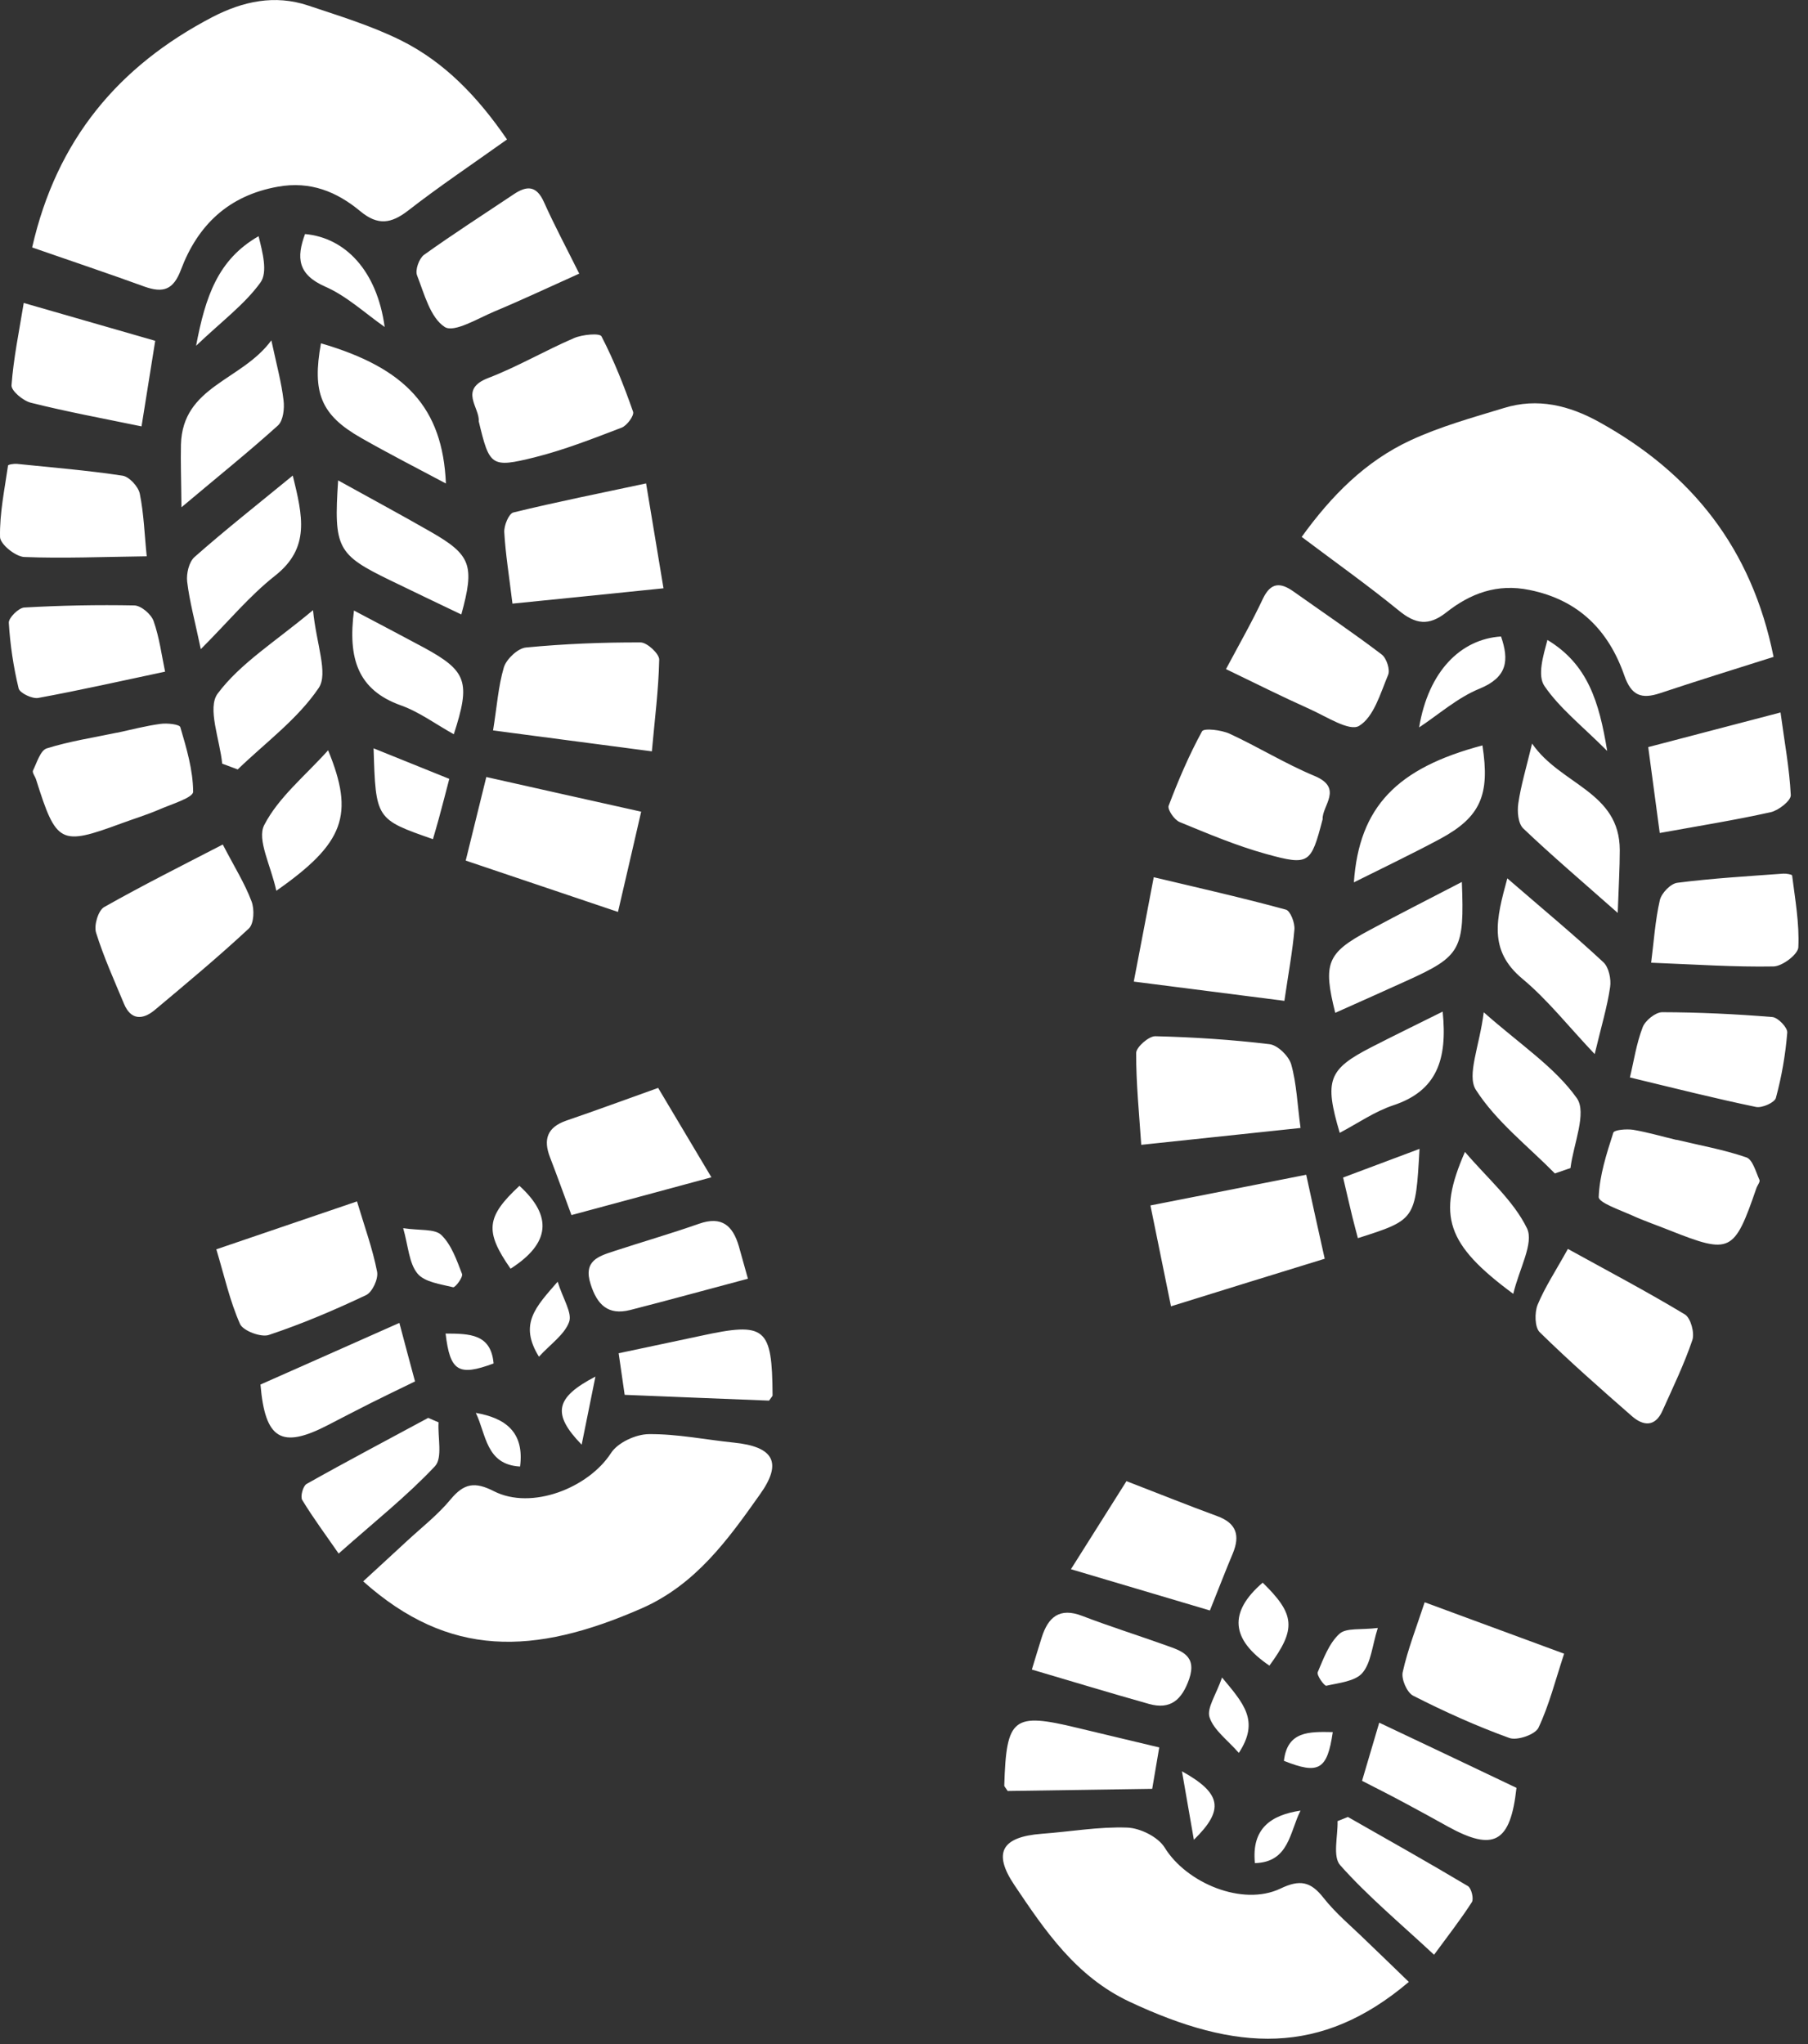 <svg xmlns="http://www.w3.org/2000/svg" width="46" height="52" viewBox="0 0 46 52">
  <rect x="0" y="0" width="46" height="52" fill="#333333" stroke="none"/>
  <g fill="#FFFFFF" fill-rule="evenodd">
    <g transform="translate(25 10)">
      <path d="M20.124 6.711C19.084 7.04 18.158 7.327 17.234 7.635 16.766 7.79 16.505 7.701 16.326 7.182 15.926 6.035 15.163 5.261 13.916 5.009 13.09 4.838 12.408 5.098 11.797 5.58 11.35 5.932 11.013 5.88 10.589 5.532 9.818 4.903 9.003 4.324 8.118 3.659 8.879 2.603 9.745 1.732 10.884 1.203 11.642.851 12.461.624 13.263.38 14.119.114 14.924.314 15.684.735 18.04 2.038 19.569 3.948 20.124 6.711M10.844 40.419C8.612 42.312 6.457 42.201 3.736 40.922 2.38 40.285 1.591 39.122.809 37.956.249 37.122.496 36.73 1.499 36.651 2.228 36.598 2.954 36.467 3.675 36.493 4.007 36.503 4.462 36.73 4.63 36.998 5.183 37.903 6.612 38.503 7.575 38.046 8.067 37.809 8.344 37.859 8.673 38.28 8.988 38.68 9.391 39.011 9.759 39.372 10.107 39.706 10.457 40.043 10.844 40.419M14.891 21.772C15.902 22.33 16.902 22.856 17.87 23.44 18.015 23.53 18.12 23.909 18.057 24.093 17.849 24.706 17.565 25.293 17.299 25.885 17.113 26.306 16.81 26.282 16.515 26.022 15.72 25.327 14.928 24.63 14.173 23.89 14.047 23.764 14.041 23.395 14.12 23.195 14.302 22.753 14.573 22.345 14.891 21.772M4.27 20.666C5.63 20.398 6.896 20.151 8.233 19.885 8.386 20.595 8.536 21.269 8.704 22.022 7.412 22.419 6.154 22.808 4.793 23.232 4.617 22.369 4.454 21.564 4.27 20.666M8.089 18.695C6.705 18.843 5.42 18.977 4.036 19.124 3.983 18.327 3.904 17.556 3.907 16.787 3.907 16.64 4.228 16.358 4.394 16.361 5.365 16.385 6.339 16.448 7.302 16.564 7.51 16.59 7.791 16.866 7.852 17.079 7.989 17.566 8.007 18.09 8.089 18.695M3.846 14.971C4.035 13.979 4.191 13.182 4.354 12.316 5.48 12.584 6.604 12.837 7.714 13.14 7.83 13.169 7.949 13.479 7.933 13.648 7.885 14.206 7.78 14.761 7.678 15.461 6.433 15.303 5.188 15.142 3.846 14.971M11.247 30.761C12.479 31.217 13.608 31.632 14.795 32.069 14.571 32.751 14.413 33.38 14.142 33.954 14.058 34.127 13.603 34.285 13.403 34.214 12.566 33.912 11.75 33.543 10.958 33.14 10.797 33.061 10.647 32.714 10.689 32.535 10.818 31.956 11.037 31.401 11.247 30.761M8.651 10.841C8.354 11.976 8.312 12.028 7.207 11.723 6.457 11.515 5.736 11.21 5.012 10.912 4.878 10.857 4.699 10.594 4.733 10.499 4.978 9.852 5.251 9.212 5.583 8.604 5.633 8.517 6.075 8.57 6.283 8.665 7.012 9.002 7.704 9.431 8.444 9.739 9.188 10.049 8.633 10.497 8.651 10.841M6.192 7.022C6.54 6.37 6.861 5.809 7.134 5.225 7.337 4.807 7.582 4.817 7.908 5.046 8.658 5.578 9.421 6.093 10.153 6.649 10.277 6.743 10.374 7.038 10.316 7.172 10.121 7.638 9.953 8.241 9.577 8.467 9.332 8.615 8.74 8.225 8.321 8.038 7.634 7.73 6.961 7.394 6.192 7.022M17.657 18.996C18.252 19.138 18.857 19.246 19.431 19.443 19.591 19.496 19.673 19.812 19.765 20.017 19.788 20.067 19.707 20.159 19.683 20.238 19.123 21.865 19.025 21.912 17.491 21.304 17.165 21.172 16.833 21.062 16.512 20.914 16.209 20.778 15.673 20.596 15.675 20.451 15.696 19.901 15.875 19.351 16.046 18.817 16.067 18.741 16.383 18.717 16.549 18.741 16.923 18.804 17.286 18.912 17.654 18.999L17.657 18.996zM5.783 30.97C4.61 30.62 3.502 30.291 2.247 29.92 2.752 29.122 3.197 28.417 3.66 27.68 4.473 27.993 5.215 28.293 5.968 28.569 6.46 28.748 6.555 29.062 6.365 29.52 6.178 29.964 6.007 30.412 5.783 30.97M17.009 14.491C17.078 13.954 17.112 13.417 17.23 12.901 17.272 12.72 17.507 12.475 17.68 12.457 18.572 12.343 19.472 12.291 20.37 12.225 20.449 12.22 20.593 12.246 20.596 12.272 20.672 12.88 20.783 13.491 20.754 14.099 20.746 14.278 20.349 14.58 20.125 14.586 19.138 14.604 18.149 14.536 17.009 14.491M17.228 11.191C17.13 10.459 17.038 9.772 16.935 9.006 18.014 8.725 19.093 8.441 20.301 8.125 20.401 8.87 20.528 9.546 20.562 10.228 20.567 10.37 20.251 10.617 20.051 10.662 19.143 10.864 18.217 11.012 17.228 11.191M16.469 17.41C16.567 17.005 16.633 16.55 16.793 16.134 16.859 15.96 17.122 15.75 17.29 15.75 18.227 15.752 19.159 15.797 20.091 15.873 20.238 15.884 20.483 16.144 20.472 16.268 20.427 16.829 20.33 17.389 20.183 17.931 20.151 18.05 19.827 18.194 19.675 18.16 18.635 17.944 17.604 17.684 16.469 17.41M13.35 12.345C14.26 13.132 15.047 13.784 15.794 14.479 15.931 14.605 15.997 14.911 15.965 15.113 15.892 15.613 15.742 16.108 15.573 16.816 14.9 16.105 14.373 15.432 13.734 14.9 12.857 14.171 13.071 13.371 13.35 12.345M9.654 35.303C9.801 34.808 9.938 34.337 10.091 33.824 11.336 34.413 12.462 34.947 13.583 35.482 13.43 36.879 13.007 37.111 11.836 36.466 11.483 36.271 11.133 36.076 10.778 35.887 10.428 35.697 10.072 35.518 9.654 35.303M1.253 32.473C1.347 32.165 1.424 31.907 1.505 31.652 1.668 31.139 1.958 30.886 2.532 31.107 3.239 31.378 3.963 31.605 4.679 31.862 5.066 31.999 5.458 32.123 5.255 32.715 5.071 33.239 4.784 33.502 4.232 33.347 3.268 33.076 2.308 32.784 1.253 32.473M14.56 19.852C13.873 19.154 13.068 18.533 12.55 17.725 12.313 17.354 12.642 16.618 12.75 15.752 13.681 16.575 14.557 17.146 15.118 17.936 15.381 18.307 15.031 19.11 14.957 19.715 14.826 19.762 14.694 19.804 14.56 19.852M12.717 8.963C12.912 10.223 12.67 10.784 11.644 11.339 10.938 11.718 10.22 12.06 9.446 12.447 9.58 10.526 10.541 9.539 12.717 8.963M12.193 12.437C12.261 14.161 12.167 14.324 10.806 14.943 10.198 15.219 9.59 15.49 8.972 15.766 8.656 14.506 8.759 14.245 9.817 13.677 10.59 13.258 11.372 12.864 12.193 12.437M11.486 39.728C10.597 38.902 9.786 38.225 9.097 37.449 8.902 37.231 9.041 36.709 9.031 36.328 9.12 36.291 9.207 36.257 9.294 36.223 10.315 36.804 11.336 37.378 12.347 37.981 12.436 38.033 12.502 38.307 12.447 38.391 12.152 38.849 11.815 39.278 11.486 39.728M16.159 13.224C15.23 12.403 14.472 11.758 13.756 11.076 13.624 10.95 13.598 10.645 13.63 10.434 13.695 9.987 13.827 9.55 13.98 8.916 14.706 9.971 16.211 10.134 16.211 11.629 16.211 12.071 16.185 12.513 16.159 13.224M.638 35.562C.578 35.47.551 35.446.551 35.425.604 33.688.773 33.559 2.423 33.959 3.078 34.117 3.736 34.273 4.494 34.454 4.433 34.802 4.381 35.13 4.315 35.507 3.041 35.525 1.815 35.544.638 35.562M11.705 15.735C11.831 16.958 11.555 17.753 10.447 18.119 9.973 18.277 9.544 18.577 9.086 18.819 8.689 17.477 8.794 17.203 9.897 16.637 10.465 16.345 11.042 16.066 11.705 15.735M13.501 22.915C11.796 21.655 11.559 20.931 12.272 19.304 12.841 19.973 13.504 20.536 13.851 21.249 14.03 21.626 13.656 22.268 13.501 22.915M11.116 19.227C11.016 21.03 11.016 21.03 9.548 21.498 9.503 21.322 9.453 21.146 9.411 20.972 9.335 20.662 9.264 20.348 9.172 19.956 9.806 19.719 10.419 19.49 11.116 19.227"/>
      <path d="M11.106 8.505C11.343 7.074 12.167 6.258 13.19 6.192 13.398 6.797 13.356 7.229 12.64 7.521 12.088 7.747 11.614 8.168 11.106 8.505M15.891 9.104C15.244 8.457 14.681 8.017 14.296 7.454 14.11 7.186 14.262 6.688 14.37 6.28 15.396 6.899 15.686 7.849 15.891 9.104M7.297 32.373C6.31 31.704 6.255 31.012 7.126 30.262 7.953 31.07 7.984 31.439 7.297 32.373M10.055 31.414C9.91 31.869 9.886 32.296 9.663 32.559 9.476 32.775 9.065 32.811 8.744 32.885 8.694 32.893 8.494 32.617 8.526 32.54 8.673 32.193 8.815 31.804 9.078 31.564 9.252 31.404 9.631 31.469 10.055 31.414M6.519 34.593C6.229 34.262 5.882 34.014 5.774 33.688 5.697 33.456 5.94 33.117 6.092 32.675 6.634 33.33 7.058 33.772 6.519 34.593M5.375 36.803C5.285 36.285 5.196 35.764 5.072 35.061 6.08 35.622 6.156 36.04 5.375 36.803M8.089 36.061C7.813 36.597 7.802 37.374 6.928 37.397 6.839 36.516 7.336 36.174 8.089 36.061M8.909 34.064C8.769 35.027 8.551 35.148 7.666 34.795 7.753 34.04 8.301 34.051 8.909 34.064"/>
    </g>
    <path d="M.818 6.295C1.847 6.653 2.768 6.961 3.681 7.293 4.15 7.458 4.41 7.377 4.603 6.864 5.031 5.727 5.813 4.974 7.068 4.75 7.895 4.6 8.571 4.877 9.171 5.377 9.611 5.74 9.947 5.693 10.379 5.361 11.166 4.748 11.995 4.193 12.9 3.548 12.166 2.477 11.319 1.582 10.195 1.024 9.445.653 8.634.406 7.839.14 6.989-.144 6.176.034 5.405.434 3.021 1.677 1.442 3.548.818 6.295M9.24 40.229C11.424 42.177 13.58 42.121 16.332 40.913 17.703 40.308 18.522 39.166 19.332 38.021 19.919 37.203 19.68 36.803 18.677 36.7 17.953 36.626 17.227 36.476 16.506 36.484 16.174 36.487 15.714 36.7 15.543 36.969 14.964 37.858 13.522 38.421 12.569 37.937 12.08 37.687 11.806 37.734 11.466 38.142 11.143 38.534 10.727 38.858 10.351 39.206 9.995 39.537 9.637 39.863 9.24 40.229M5.668 21.484C4.641 22.015 3.631 22.521 2.649 23.076 2.499 23.163 2.386 23.539 2.444 23.726 2.636 24.342 2.905 24.937 3.155 25.537 3.331 25.96 3.636 25.945 3.936 25.695 4.744 25.018 5.56 24.339 6.331 23.621 6.463 23.497 6.478 23.129 6.399 22.929 6.231 22.479 5.97 22.065 5.668 21.484M16.313 20.649C14.96 20.349 13.699 20.064 12.373 19.767 12.199 20.472 12.034 21.141 11.849 21.893 13.126 22.322 14.376 22.743 15.723 23.199 15.923 22.343 16.107 21.543 16.313 20.649M12.545 18.582C13.927 18.764 15.206 18.932 16.585 19.114 16.656 18.316 16.756 17.548 16.772 16.78 16.774 16.632 16.464 16.343 16.298 16.343 15.327 16.34 14.353 16.379 13.385 16.472 13.177 16.49 12.89 16.761 12.821 16.972 12.677 17.456 12.643 17.977 12.545 18.582M16.881 14.966C16.717 13.969 16.583 13.169 16.438 12.298 15.307 12.54 14.18 12.764 13.062 13.037 12.946 13.064 12.82 13.371 12.83 13.54 12.862 14.1 12.954 14.656 13.038 15.356 14.288 15.232 15.536 15.103 16.881 14.966M9.083 30.563C7.841 30.984 6.699 31.377 5.504 31.782 5.71 32.469 5.849 33.1 6.107 33.682 6.186 33.856 6.639 34.027 6.839 33.961 7.686 33.679 8.507 33.329 9.312 32.948 9.473 32.874 9.631 32.532 9.594 32.35 9.481 31.771 9.276 31.208 9.083 30.563M12.18 10.716C12.454 11.858 12.491 11.91 13.604 11.634 14.357 11.445 15.088 11.158 15.817 10.879 15.954 10.826 16.141 10.568 16.107 10.474 15.878 9.821 15.622 9.171 15.304 8.558 15.262 8.468 14.817 8.51 14.607 8.6 13.867 8.918 13.167 9.331 12.417 9.618 11.667 9.91 12.209 10.371 12.18 10.716M14.737 6.961C14.408 6.3 14.103 5.729 13.84 5.142 13.65 4.716 13.403 4.719 13.071 4.942 12.308 5.453 11.532 5.95 10.787 6.484 10.661 6.577 10.558 6.871 10.611 7.005 10.795 7.477 10.948 8.082 11.316 8.319 11.556 8.471 12.161 8.098 12.585 7.921 13.277 7.632 13.958 7.311 14.737 6.961M2.975 18.639C2.375 18.765 1.769 18.857 1.188 19.039 1.027 19.091.938 19.402.838 19.605.817 19.657.893 19.752.917 19.828 1.435 21.47 1.532 21.52 3.082 20.949 3.411 20.828 3.746 20.726 4.069 20.586 4.372 20.455 4.917 20.291 4.914 20.141 4.911 19.591 4.746 19.036 4.588 18.499 4.567 18.426 4.254 18.391 4.085 18.415 3.711 18.465 3.346 18.562 2.975 18.641L2.975 18.639zM14.539 30.911C15.721 30.592 16.84 30.292 18.1 29.95 17.618 29.139 17.192 28.426 16.745 27.676 15.924 27.968 15.174 28.247 14.416 28.505 13.921 28.674 13.816 28.987 13.995 29.445 14.168 29.895 14.332 30.347 14.539 30.911M3.733 14.152C3.677 13.615 3.662 13.078 3.556 12.557 3.517 12.375 3.285 12.125 3.117 12.101 2.227 11.965 1.327 11.894.433 11.801.356 11.794.206 11.817.204 11.844.117 12.451-.012 13.059.001 13.662.004 13.844.393 14.159.617 14.17 1.604 14.209 2.593 14.167 3.733 14.152M3.601 10.847C3.717 10.118 3.825 9.436 3.949 8.67 2.878 8.362 1.801 8.052.604 7.707.483 8.447.343 9.12.293 9.802.283 9.941.588 10.199.791 10.247 1.693 10.473 2.615 10.644 3.601 10.847M4.2 17.087C4.114 16.676 4.056 16.221 3.908 15.8 3.845 15.623 3.592 15.408 3.419 15.402 2.487 15.384 1.55 15.402.619 15.455.474 15.463.219 15.716.224 15.842.258 16.402.342 16.966.474 17.513.503 17.631.821 17.784.974 17.755 2.021 17.563 3.058 17.329 4.2 17.087M7.449 12.098C6.517 12.861 5.717 13.493 4.951 14.169 4.807 14.295 4.738 14.595 4.762 14.798 4.823 15.306 4.959 15.798 5.109 16.514 5.804 15.819 6.346 15.159 7.002 14.643 7.894 13.938 7.702 13.132 7.449 12.098M10.559 35.143C10.424 34.646 10.298 34.17 10.161 33.654 8.903 34.212 7.764 34.72 6.627 35.222 6.745 36.622 7.161 36.867 8.348 36.251 8.706 36.067 9.064 35.878 9.422 35.699 9.777 35.52 10.137 35.349 10.559 35.143M19.029 32.53C18.942 32.216 18.871 31.958 18.798 31.703 18.645 31.182 18.366 30.927 17.785 31.132 17.071 31.382 16.342 31.593 15.621 31.829 15.229 31.958 14.834 32.072 15.027 32.669 15.192 33.195 15.474 33.466 16.029 33.327 17 33.08 17.969 32.811 19.029 32.53M6.048 19.574C6.753 18.893 7.572 18.295 8.109 17.501 8.356 17.132 8.048 16.387 7.964 15.522 7.009 16.322 6.117 16.869 5.538 17.645 5.266 18.008 5.595 18.819 5.653 19.427 5.782 19.477 5.914 19.524 6.048 19.574M8.166 8.734C7.937 9.992 8.166 10.558 9.182 11.137 9.871 11.531 10.584 11.895 11.345 12.3 11.263 10.376 10.326 9.363 8.166 8.734M8.603 12.221C8.489 13.943 8.579 14.108 9.924 14.761 10.524 15.053 11.126 15.34 11.737 15.632 12.082 14.379 11.987 14.116 10.947 13.522 10.184 13.085 9.411 12.669 8.603 12.221M8.616 39.522C9.526 38.714 10.35 38.062 11.066 37.301 11.266 37.088 11.134 36.564 11.158 36.183 11.071 36.146 10.981 36.109 10.895 36.07 9.863 36.628 8.823 37.175 7.8 37.751 7.708 37.804 7.637 38.072 7.689 38.159 7.973 38.625 8.3 39.064 8.616 39.522M4.617 12.905C5.564 12.108 6.338 11.487 7.075 10.821 7.206 10.697 7.241 10.392 7.214 10.184 7.162 9.734 7.04 9.292 6.904 8.658 6.151 9.689 4.643 9.816 4.604 11.31 4.593 11.755 4.611 12.195 4.617 12.905M19.566 35.631C19.63 35.539 19.656 35.518 19.656 35.497 19.645 33.76 19.482 33.623 17.824 33.984 17.164 34.126 16.503 34.263 15.74 34.426 15.79 34.774 15.837 35.105 15.893 35.484 17.166 35.537 18.39 35.584 19.566 35.631M9.006 15.532C8.848 16.75 9.101 17.553 10.201 17.945 10.672 18.113 11.093 18.429 11.546 18.679 11.978 17.347 11.88 17.071 10.788 16.476 10.227 16.174 9.662 15.879 9.006 15.532M7.03 22.661C8.764 21.448 9.022 20.729 8.348 19.087 7.762 19.74 7.085 20.284 6.722 20.99 6.533 21.358 6.89 22.013 7.03 22.661M9.505 19.037C9.56 20.84 9.56 20.84 11.015 21.348 11.065 21.174 11.118 20.998 11.165 20.824 11.25 20.516 11.329 20.203 11.431 19.814 10.805 19.561 10.194 19.314 9.505 19.037"/>
    <path d="M9.787 8.318C9.59 6.881 8.782 6.047 7.761 5.954 7.54 6.552 7.569 6.983 8.279 7.294 8.824 7.533 9.287 7.968 9.787 8.318M4.989 8.796C5.653 8.164 6.226 7.741 6.626 7.188 6.816 6.925 6.682 6.425 6.579 6.009 5.542 6.604 5.226 7.546 4.989 8.796M12.99 32.275C13.995 31.633 14.066 30.941 13.216 30.167 12.369 30.954 12.326 31.322 12.99 32.275M10.258 31.244C10.389 31.705 10.405 32.134 10.621 32.397 10.8 32.618 11.21 32.668 11.529 32.747 11.581 32.76 11.787 32.489 11.755 32.408 11.621 32.06 11.487 31.668 11.229 31.418 11.06 31.255 10.679 31.308 10.258 31.244M13.712 34.514C14.009 34.19 14.364 33.95 14.48 33.629 14.562 33.398 14.328 33.053 14.188 32.606 13.63 33.248 13.196 33.679 13.712 34.514M14.799 36.752C14.902 36.236 15.007 35.718 15.149 35.02 14.125 35.552 14.038 35.968 14.799 36.752M12.106 35.943C12.371 36.487 12.361 37.261 13.232 37.308 13.345 36.429 12.856 36.074 12.106 35.943M11.337 33.925C11.45 34.888 11.666 35.017 12.558 34.686 12.493 33.93 11.945 33.928 11.337 33.925"/>
  </g>
</svg>
